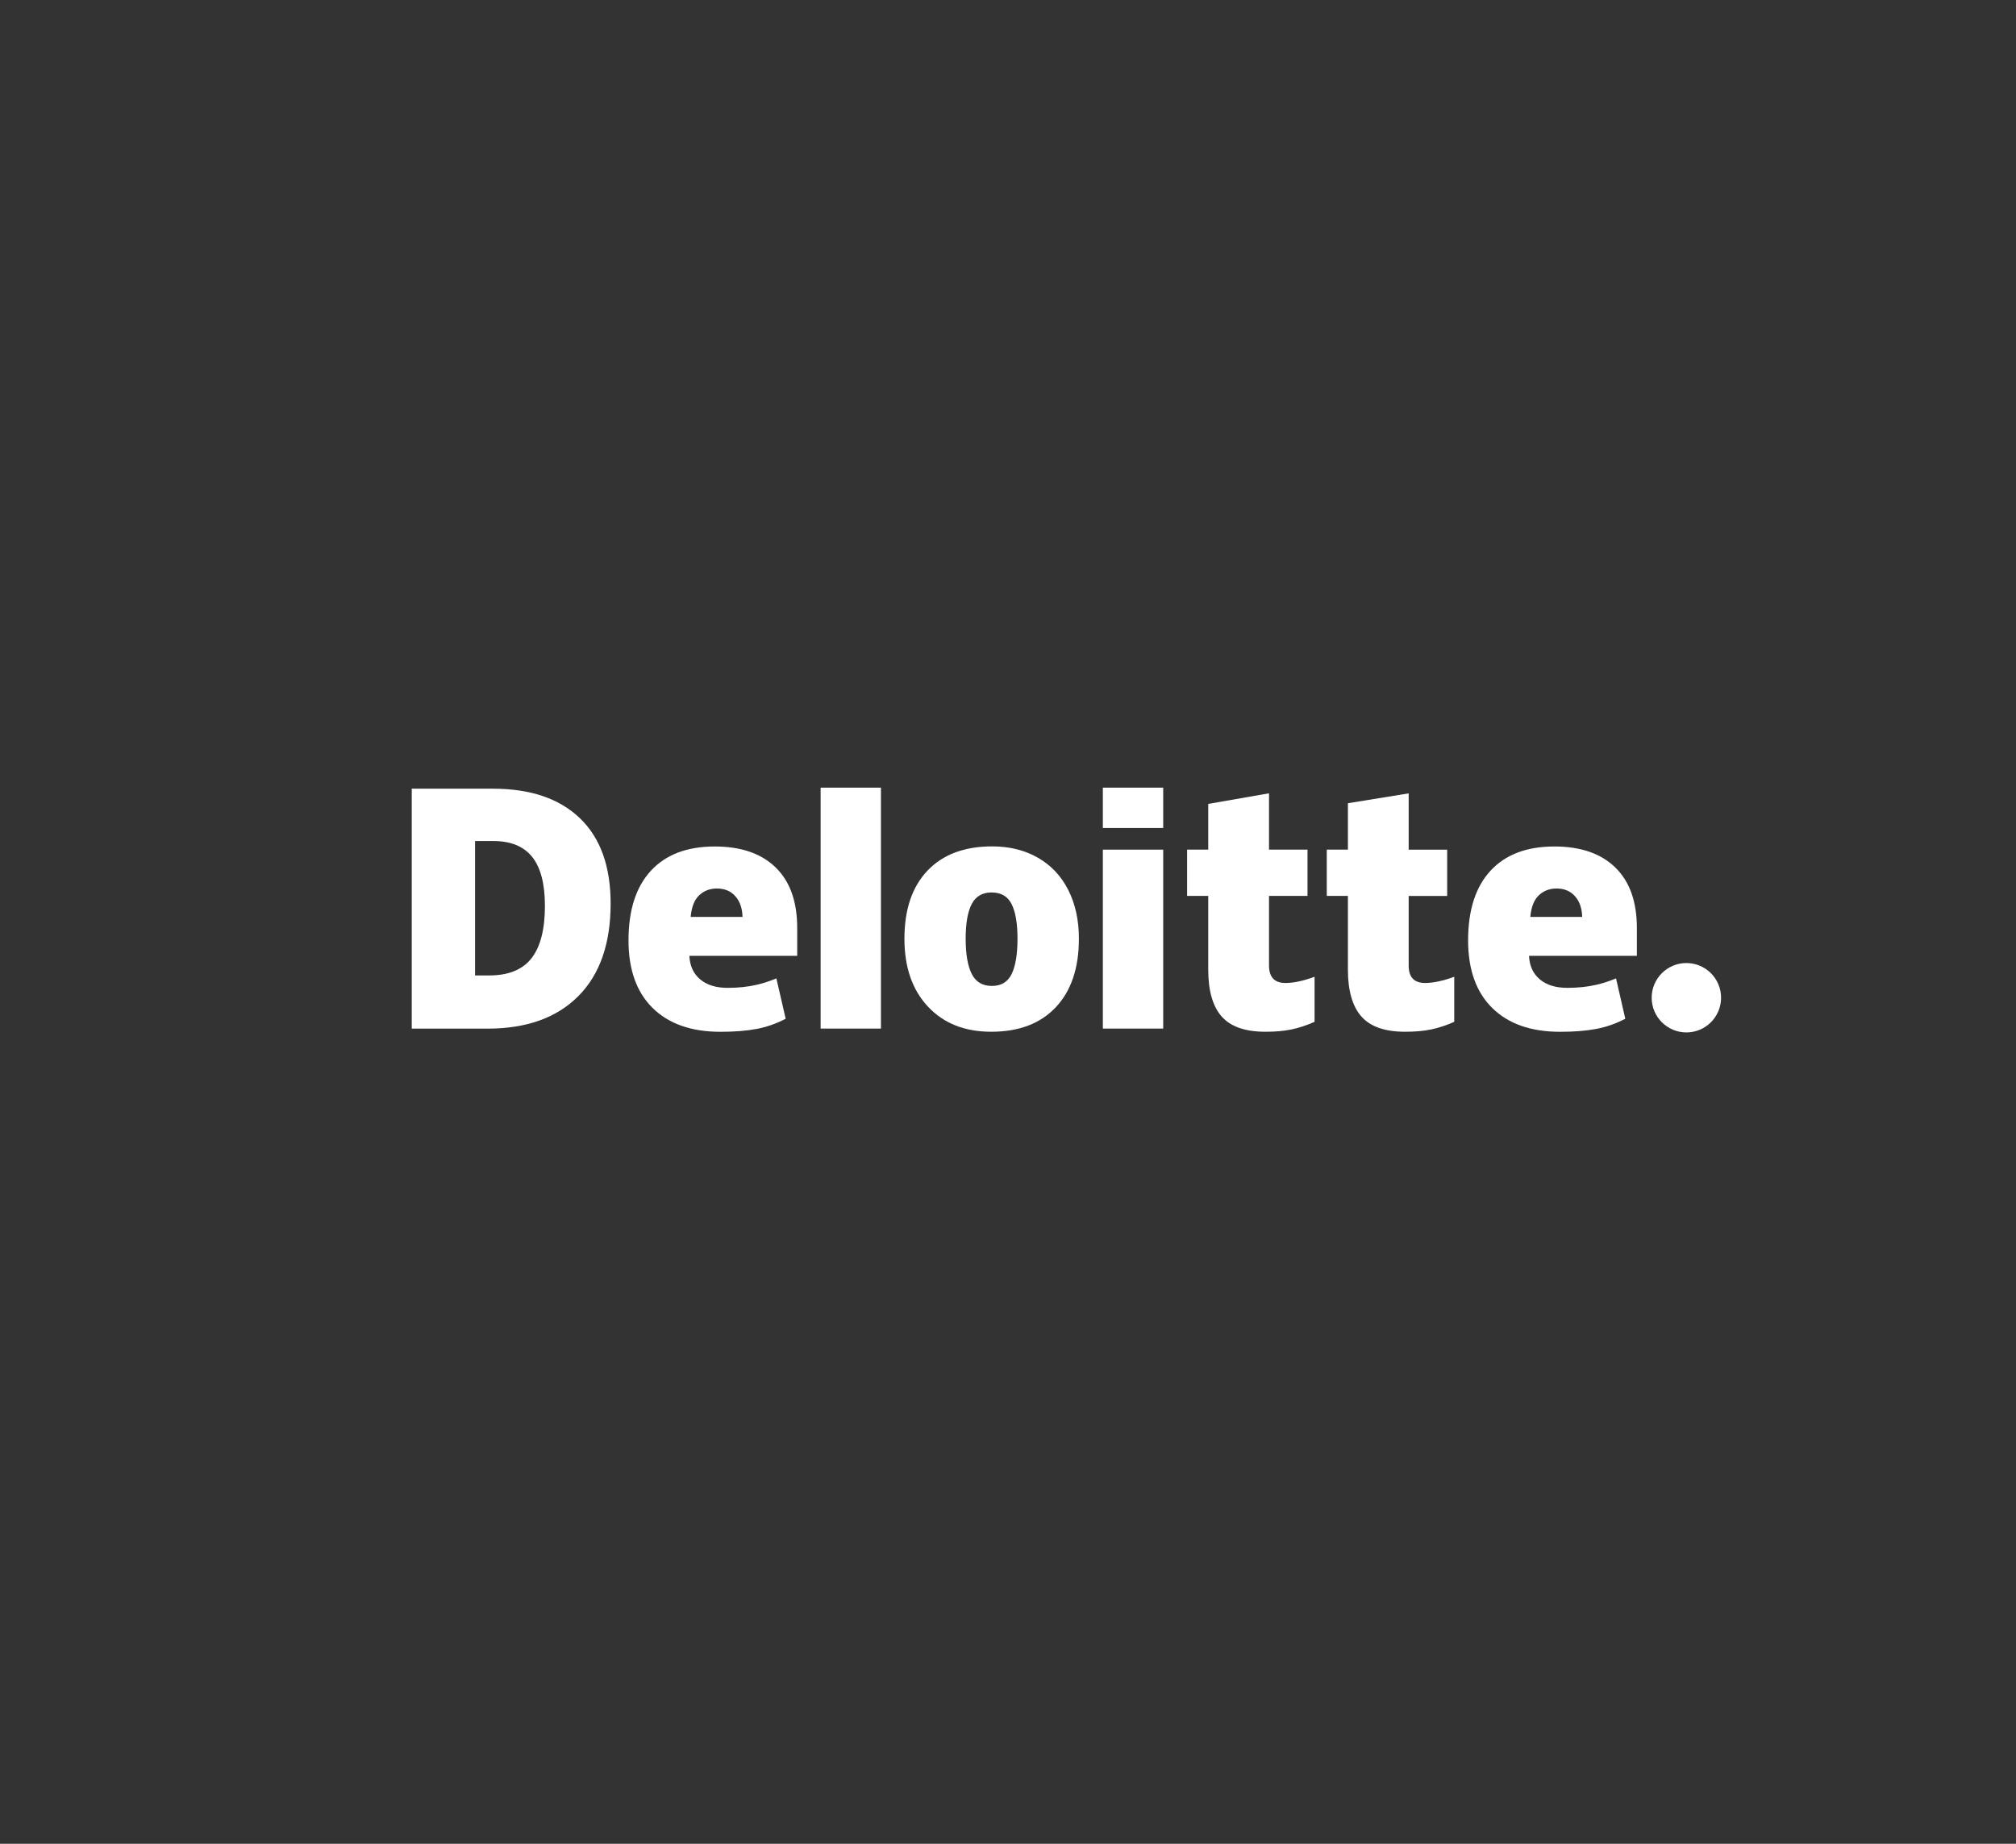 <svg xmlns="http://www.w3.org/2000/svg" xmlns:xlink="http://www.w3.org/1999/xlink" id="Capa_1" x="0px" y="0px" width="211px" height="193px" viewBox="0 0 211 193" xml:space="preserve"><rect x="0" y="0" width="211" height="193" fill="#333333" stroke="none"/><g id="layer1" transform="translate(-2521.97,-654.343)">	<g id="g3359" transform="matrix(3.068,0,0,3.068,-6165.655,-2195.369)">		<g id="g3371" transform="matrix(1.772,0,0,1.772,-2301.05,-745.377)">			<path id="path3356" fill="#FFFFFF" d="M2928.378,964.034c0-0.369,0.3-0.668,0.668-0.668    c0.369,0,0.668,0.299,0.668,0.668s-0.299,0.668-0.668,0.668C2928.678,964.702,2928.378,964.403,2928.378,964.034"></path>			<path id="path3360" fill="#FFFFFF" d="M2907.071,962.265c0-0.423-0.082-0.737-0.245-0.942    c-0.164-0.204-0.412-0.306-0.745-0.306h-0.355v2.588h0.271c0.37,0,0.642-0.11,0.815-0.33    C2906.984,963.054,2907.071,962.718,2907.071,962.265 M2908.336,962.221c0,0.771-0.207,1.365-0.622,1.782    c-0.415,0.417-0.997,0.626-1.748,0.626h-1.459v-4.62h1.561c0.724,0,1.283,0.19,1.677,0.569    C2908.139,960.957,2908.336,961.504,2908.336,962.221"></path>			<path id="path3362" fill="#FFFFFF" d="M2912.379,964.628h1.161v-4.639h-1.161V964.628z"></path>			<path id="path3366" fill="#FFFFFF" d="M2915.171,962.898c0,0.296,0.039,0.521,0.116,0.676    c0.077,0.155,0.207,0.233,0.389,0.233c0.18,0,0.308-0.078,0.382-0.233c0.074-0.155,0.111-0.381,0.111-0.676    c0-0.294-0.038-0.516-0.113-0.666c-0.075-0.15-0.204-0.225-0.386-0.225c-0.178,0-0.306,0.075-0.383,0.224    C2915.21,962.379,2915.171,962.602,2915.171,962.898 M2917.351,962.898c0,0.564-0.148,1.003-0.444,1.318    c-0.296,0.315-0.71,0.473-1.243,0.473c-0.511,0-0.917-0.161-1.219-0.484c-0.302-0.322-0.453-0.758-0.453-1.308    c0-0.562,0.148-0.998,0.444-1.31c0.296-0.311,0.711-0.467,1.246-0.467c0.33,0,0.623,0.072,0.876,0.216    c0.253,0.144,0.449,0.35,0.586,0.619C2917.282,962.225,2917.351,962.539,2917.351,962.898"></path>			<path id="path3370" fill="#FFFFFF" d="M2917.812,964.628h1.162v-1.775v-1.67h-1.162V964.628z"></path>			<path id="path3372" fill="#FFFFFF" d="M2917.812,960.766h1.162v-0.777h-1.162V960.766z"></path>			<path id="path3376" fill="#FFFFFF" d="M2921.327,963.75c0.157,0,0.344-0.04,0.561-0.119v0.867    c-0.156,0.069-0.305,0.118-0.447,0.147c-0.142,0.03-0.308,0.044-0.498,0.044c-0.39,0-0.671-0.098-0.844-0.294    c-0.172-0.196-0.258-0.496-0.258-0.901v-1.421h-0.407v-0.891h0.407v-0.88l1.17-0.204v1.084h0.741v0.891h-0.741v1.341    C2921.012,963.638,2921.117,963.75,2921.327,963.75"></path>			<path id="path3380" fill="#FFFFFF" d="M2924.015,963.75c0.157,0,0.344-0.04,0.562-0.119v0.867    c-0.156,0.069-0.305,0.118-0.447,0.147c-0.142,0.03-0.307,0.044-0.498,0.044c-0.39,0-0.671-0.098-0.843-0.294    c-0.172-0.196-0.259-0.496-0.259-0.901v-1.421h-0.407v-0.891h0.407v-0.893l1.17-0.19v1.084h0.741v0.891h-0.741v1.341    C2923.7,963.638,2923.805,963.75,2924.015,963.75"></path>			<path id="path3384" fill="#FFFFFF" d="M2926.042,962.478c0.016-0.189,0.07-0.327,0.162-0.415    c0.093-0.088,0.207-0.132,0.343-0.132c0.149,0,0.267,0.049,0.355,0.149c0.088,0.099,0.134,0.232,0.138,0.398H2926.042    L2926.042,962.478z M2927.679,961.528c-0.276-0.271-0.668-0.406-1.174-0.406c-0.533,0-0.943,0.156-1.23,0.467    c-0.287,0.311-0.431,0.758-0.431,1.34c0,0.564,0.155,0.998,0.465,1.303s0.745,0.458,1.305,0.458c0.269,0,0.501-0.018,0.695-0.055    c0.193-0.036,0.38-0.102,0.561-0.196l-0.178-0.777c-0.132,0.054-0.257,0.095-0.375,0.122c-0.171,0.04-0.358,0.06-0.563,0.06    c-0.224,0-0.401-0.055-0.53-0.164c-0.13-0.11-0.199-0.261-0.207-0.453h2.076v-0.529    C2928.094,962.188,2927.956,961.798,2927.679,961.528"></path>			<path id="path3388" fill="#FFFFFF" d="M2909.877,962.478c0.016-0.189,0.07-0.327,0.162-0.415    c0.092-0.088,0.207-0.132,0.343-0.132c0.148,0,0.267,0.049,0.355,0.149c0.088,0.099,0.134,0.232,0.138,0.398H2909.877    L2909.877,962.478z M2911.515,961.528c-0.276-0.271-0.668-0.406-1.175-0.406c-0.533,0-0.942,0.156-1.229,0.467    c-0.287,0.311-0.431,0.758-0.431,1.34c0,0.564,0.155,0.998,0.465,1.303c0.31,0.305,0.745,0.458,1.305,0.458    c0.269,0,0.501-0.018,0.695-0.055c0.193-0.036,0.38-0.102,0.561-0.196l-0.179-0.777c-0.132,0.054-0.257,0.095-0.375,0.122    c-0.171,0.04-0.359,0.06-0.563,0.06c-0.224,0-0.401-0.055-0.53-0.164c-0.13-0.11-0.198-0.261-0.207-0.453h2.076v-0.529    C2911.929,962.188,2911.792,961.798,2911.515,961.528"></path>		</g>	</g></g></svg>